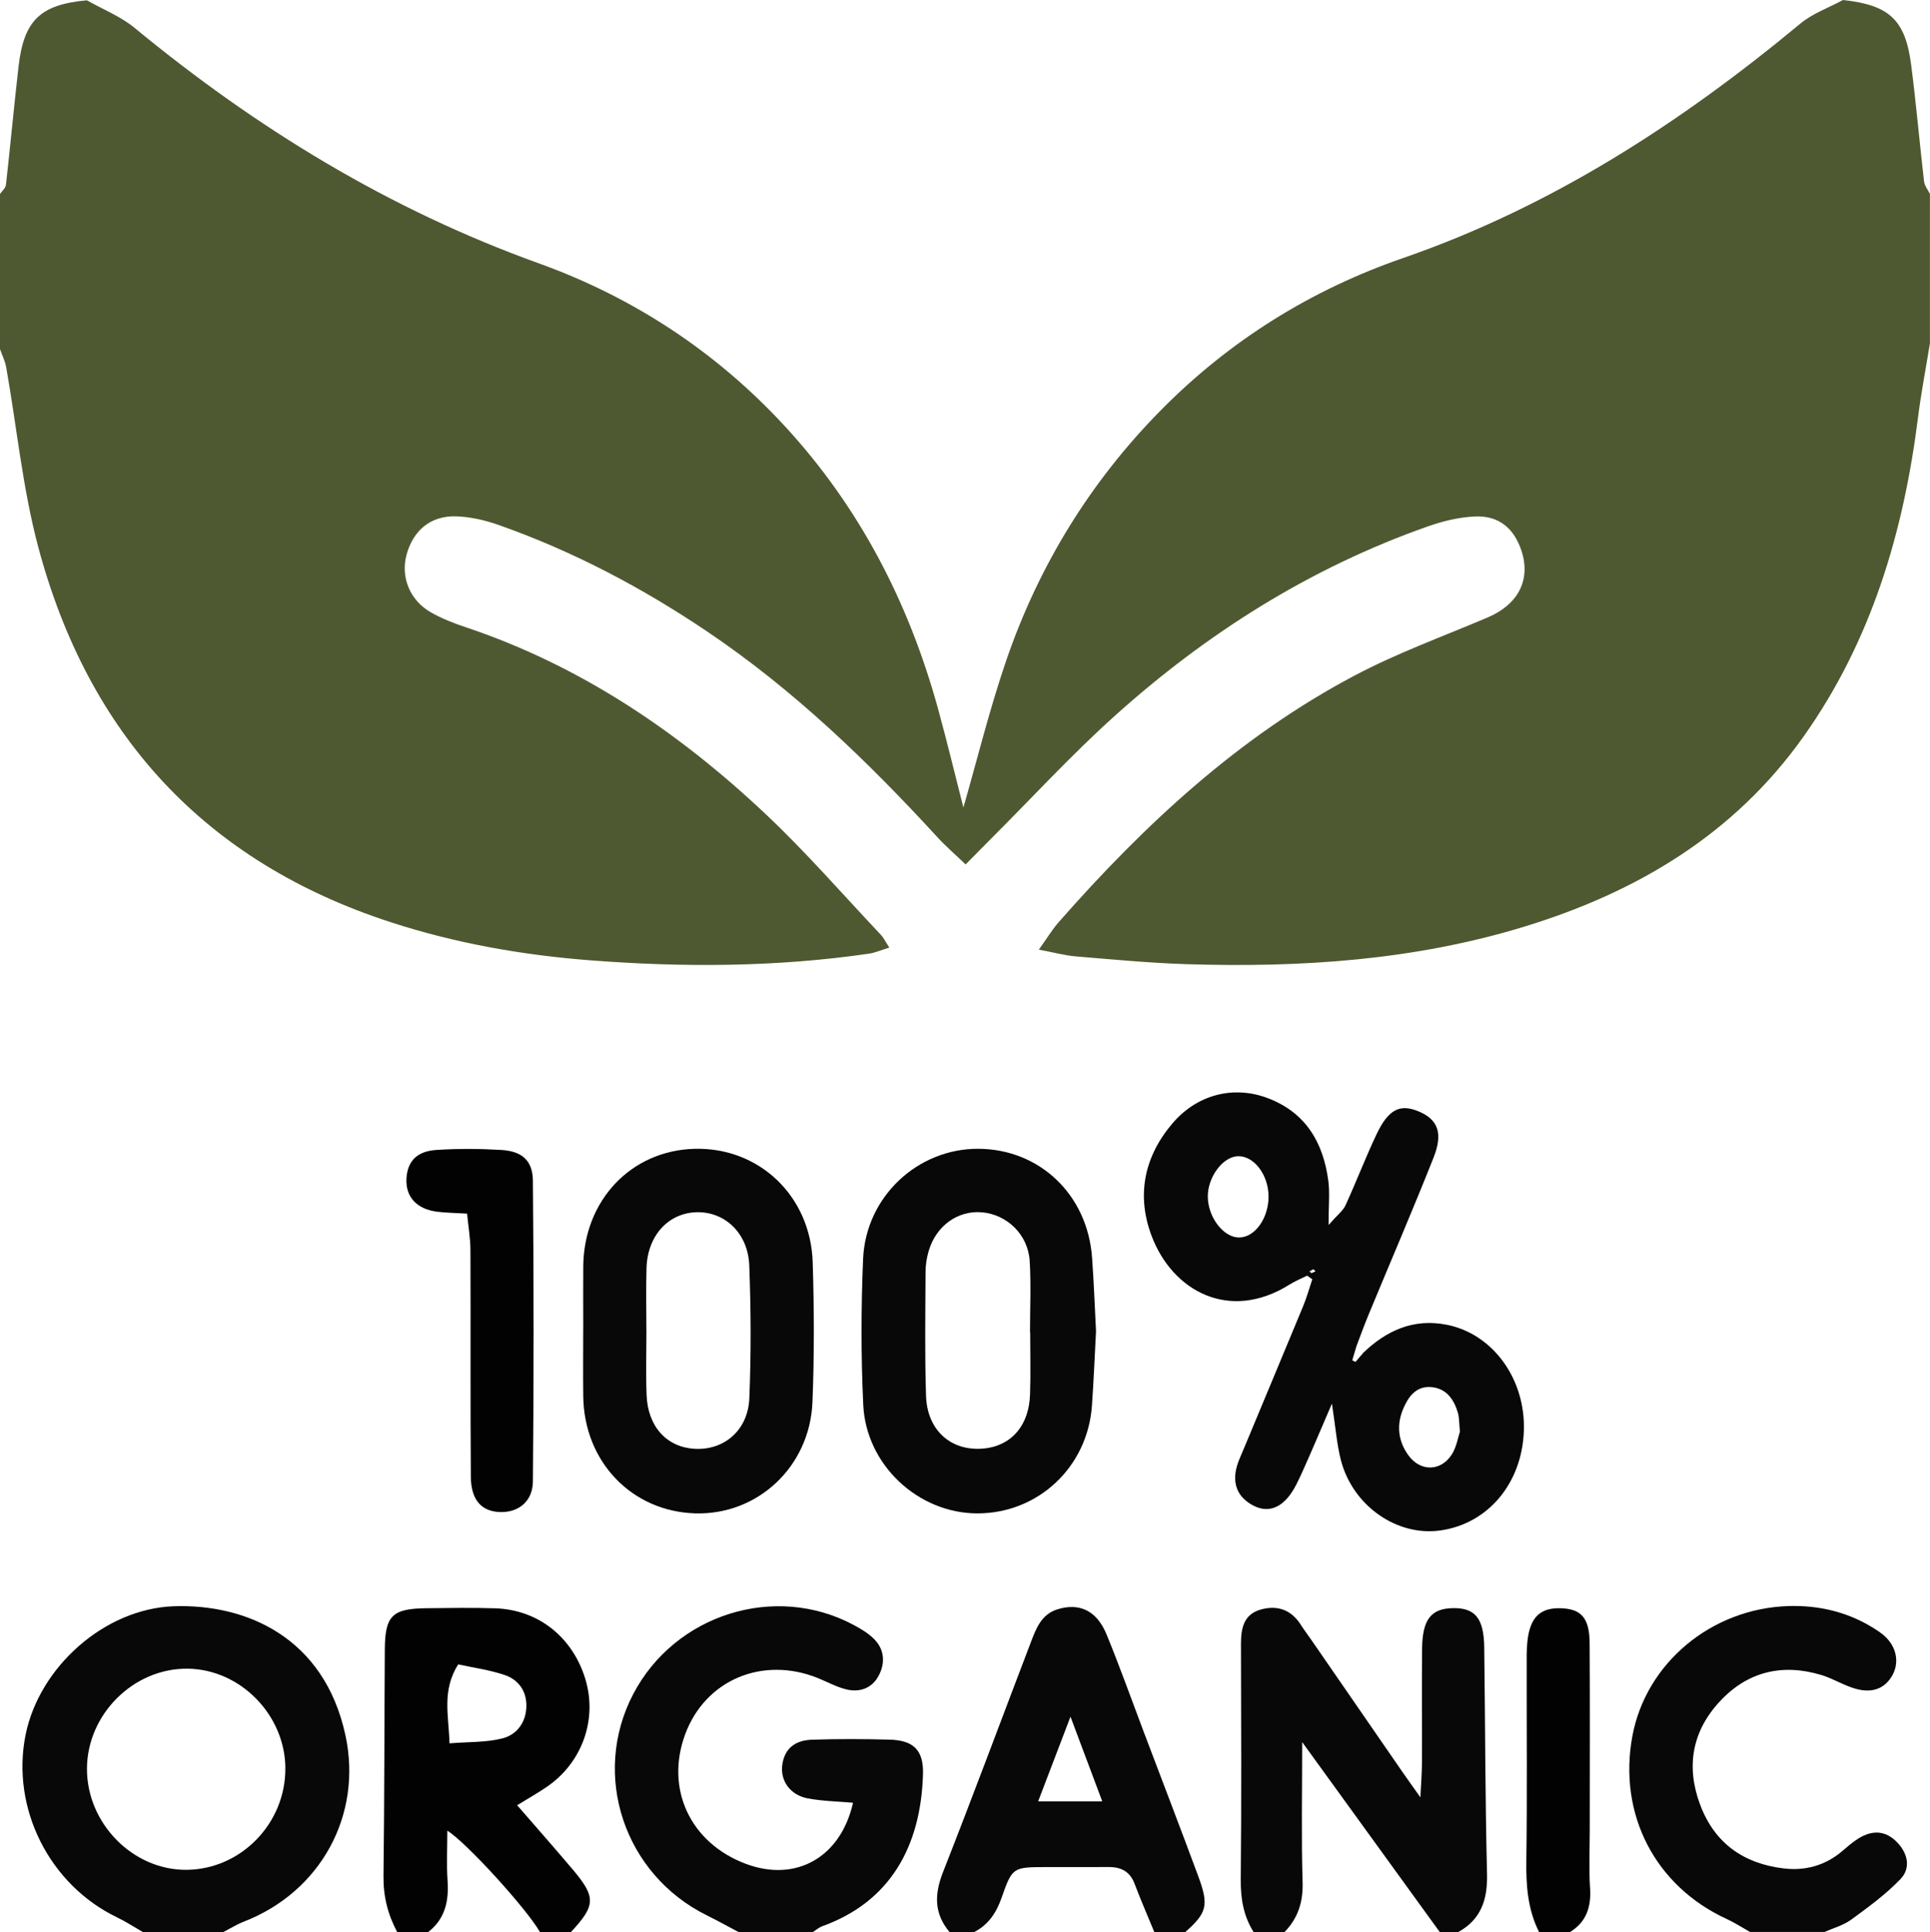 <svg xmlns="http://www.w3.org/2000/svg" id="Layer_1" data-name="Layer 1" viewBox="0 0 512.03 512.44">
	<defs>
		<style> .cls-1 { fill: #020202; } .cls-1, .cls-2, .cls-3 { stroke-width: 0px; }
			.cls-2 { fill: #4f5931; } .cls-3 { fill: #080808; } </style>
	</defs>
	<path class="cls-2"
		d="m512.03,90.96c-1.06,6.55-2.33,13.07-3.16,19.64-3.84,30.57-12.41,59.48-30.46,84.87-18.4,25.88-44.16,41.19-74.03,50.32-29.18,8.92-59.16,10.89-89.42,9.95-9.85-.3-19.68-1.25-29.5-2.06-2.92-.24-5.79-1.04-9.85-1.8,2.18-3.04,3.54-5.33,5.27-7.3,22.76-25.89,47.8-49.18,78.52-65.41,11.32-5.98,23.48-10.38,35.29-15.4,8.09-3.44,11.49-9.98,8.96-17.67-1.93-5.89-5.92-9.33-12.15-9.11-4.28.15-8.67,1.22-12.73,2.65-31.18,10.98-58.64,28.31-83.1,50.31-11.39,10.24-21.79,21.57-32.64,32.41-2.08,2.08-4.14,4.18-6.85,6.92-2.83-2.71-5.24-4.78-7.38-7.11-18.59-20.25-38.28-39.24-61.19-54.67-17.34-11.68-35.68-21.35-55.4-28.28-3.56-1.25-7.42-2.14-11.17-2.26-6.78-.21-11.4,3.69-13.17,10.15-1.63,5.98.88,12.21,6.58,15.39,2.84,1.59,5.94,2.81,9.04,3.84,30.47,10.19,56.43,27.74,79.58,49.53,10.76,10.12,20.48,21.34,30.65,32.1.71.75,1.16,1.75,2.22,3.37-2.15.65-3.78,1.38-5.47,1.62-24.53,3.56-49.13,3.66-73.8,1.76-18.09-1.39-35.83-4.52-53.09-10.14-49.33-16.05-80.17-49.83-93.43-99.49-4.14-15.52-5.68-31.72-8.49-47.6C1.37,95.82.57,94.23,0,92.6c0-13.72,0-27.44,0-41.16.55-.8,1.48-1.55,1.58-2.41,1.18-10.48,2.14-20.99,3.35-31.47C6.35,5.34,10.74,1.2,23.06.08c4.23,2.41,8.93,4.25,12.63,7.3,32.36,26.67,67.58,48.19,107.23,62.46,25.07,9.02,47,23.41,65.16,43.05,19.88,21.5,32.98,46.81,40.74,74.95,2.47,8.95,4.63,17.99,6.77,26.35,3.69-12.81,6.94-26.1,11.36-38.99,8.64-25.21,22.39-47.54,41.12-66.49,18.16-18.37,39.71-31.81,64.12-40.25,39.4-13.62,73.63-35.81,105.46-62.21,3.25-2.7,7.51-4.19,11.3-6.25,12.24,1.33,16.53,5.22,18.07,17.13,1.34,10.3,2.23,20.66,3.43,30.97.13,1.16,1.02,2.23,1.56,3.33v39.51Z"></path>
	<path class="cls-3"
		d="m37.87,512.44c-2.26-1.3-4.46-2.75-6.81-3.88-17.97-8.63-28.2-28.99-24.27-48.43,3.63-17.97,20.96-33.47,39.36-34.09,19.1-.65,39.86,8.2,45.49,34.2,4.59,21.17-6.56,41.54-26.95,49.45-1.88.73-3.61,1.83-5.42,2.75h-21.4Zm37.84-43.45c-.09-14.15-11.97-26.24-25.94-26.39-14.33-.16-26.65,12.09-26.7,26.53-.04,14.52,12.2,26.94,26.42,26.82,14.44-.12,26.31-12.33,26.21-26.96Z"></path>
	<path class="cls-3"
		d="m332.57,512.44c-2.68-4.28-3.45-8.88-3.4-13.95.21-20.83.11-41.65.06-62.48,0-4.14.74-7.84,5.26-9.1,4.39-1.23,8.09.05,10.63,4.07.88,1.39,1.88,2.69,2.81,4.04,8.08,11.71,16.16,23.42,24.24,35.12,1.21,1.76,2.47,3.49,4.66,6.58.19-3.95.4-6.45.41-8.94.04-10.14-.06-20.28.04-30.42.07-7.78,2.36-10.7,8.11-10.82,5.95-.13,8.28,2.66,8.38,10.42.26,19.99.24,39.99.74,59.97.17,6.8-1.48,12.1-7.61,15.51h-4.94c-11.85-16.35-23.69-32.7-36.49-50.37,0,13.57-.24,25.37.11,37.14.16,5.26-1.2,9.53-4.78,13.23h-8.23Z"></path>
	<path class="cls-3"
		d="m195.92,512.44c-2.8-1.48-5.58-3.02-8.42-4.43-21.92-10.84-30.72-37.27-19.5-58.68,11.09-21.18,37.63-29.51,58.52-18.3,1.91,1.02,3.85,2.18,5.36,3.69,2.86,2.87,3,6.49,1.16,9.87-1.76,3.23-5,4.35-8.49,3.51-2.62-.63-5.06-2-7.59-3.02-14.63-5.88-29.76.48-35.13,14.78-5.46,14.54,1.27,28.99,16.08,34.52,13.23,4.94,25.12-1.69,28.4-16.22-4.05-.36-8.11-.42-12.04-1.16-4.65-.89-7.27-4.67-6.74-8.81.53-4.12,3.1-6.59,7.9-6.75,6.84-.23,13.7-.2,20.54-.02,6.35.17,9.1,2.73,8.9,9.22-.58,19.23-8.8,33.82-26.7,40.26-.9.32-1.67,1.02-2.5,1.54h-19.76Z"></path>
	<path class="cls-1"
		d="m105.37,512.44c-2.49-4.64-3.7-9.49-3.63-14.85.25-20.01.22-40.03.35-60.04.06-9.06,1.95-10.9,11.21-10.99,6.03-.06,12.07-.17,18.1.03,11.49.38,20.66,7.75,23.97,19.02,3.09,10.51-.91,21.8-10.09,28.19-2.42,1.68-5,3.12-8.08,5.02,5.2,6,10.08,11.51,14.82,17.13,6.13,7.27,6.01,9.46-.54,16.49h-8.23c-3.71-6.38-19.53-23.74-24.57-26.87,0,4.5-.24,8.89.06,13.24.37,5.42-.63,10.14-5.13,13.63h-8.23Zm16.19-70.99c-4.37,6.99-2.53,13.42-2.3,20.95,5.03-.41,9.69-.21,14.02-1.31,3.91-.99,6.33-4.33,6.37-8.63.04-3.97-2.14-6.95-5.73-8.17-3.99-1.36-8.25-1.93-12.36-2.83Z"></path>
	<path class="cls-3"
		d="m251.9,512.44c-4.13-4.94-4.02-10.04-1.7-15.93,7.99-20.29,15.57-40.75,23.36-61.12,1.37-3.58,2.78-7.22,6.97-8.53,5.81-1.81,10.43.31,13.04,6.65,3.52,8.57,6.63,17.31,9.91,25.98,4.83,12.75,9.72,25.47,14.45,38.25,2.83,7.64,2.24,9.65-3.46,14.71h-8.23c-1.75-4.25-3.6-8.47-5.22-12.77-1.26-3.34-3.64-4.5-7-4.47-5.49.05-10.97,0-16.46.01-8.78.04-8.98-.02-11.81,8.07-1.41,4.04-3.48,7.18-7.27,9.16h-6.59Zm40.53-34.65c-2.89-7.7-5.43-14.46-8.43-22.46-3.07,8.05-5.67,14.84-8.58,22.46h17.01Z"></path>
	<path class="cls-3"
		d="m464.29,512.44c-2.05-1.16-4.04-2.46-6.17-3.44-19-8.72-28.88-27.79-25.05-48.5,3.56-19.28,20.86-33.86,41.4-34.51,7.75-.24,15.23,1.43,22,5.49,1.39.84,2.82,1.73,3.95,2.88,3.01,3.05,3.46,7.2,1.33,10.5-2.3,3.56-5.79,4.08-9.4,3.08-3.13-.86-5.98-2.7-9.1-3.65-10.36-3.14-19.59-.96-26.98,6.99-7.35,7.92-9.02,17.26-5.22,27.4,3.83,10.24,11.56,15.64,22.19,16.9,5.62.67,10.86-.72,15.33-4.45,1.47-1.23,2.9-2.53,4.52-3.53,3.92-2.4,7.41-1.96,10.36,1.2,2.8,3,3.46,6.8.73,9.63-3.89,4.04-8.52,7.42-13.08,10.75-2.05,1.5-4.68,2.19-7.04,3.25h-19.76Z"></path>
	<path class="cls-1"
		d="m408.31,512.44c-3.02-6.01-3.47-12.39-3.37-19.03.23-16.98.07-33.96.09-50.93,0-2.46-.07-4.95.22-7.38.73-6.19,3.42-8.7,8.82-8.53,5.46.17,7.63,2.59,7.67,9.31.1,16.43.03,32.86.03,49.29,0,5.2-.26,10.42.08,15.6.33,4.99-.94,8.95-5.29,11.67h-8.23Z"></path>
	<path class="cls-3"
		d="m361.52,358.96c6.25-6.06,13.51-9.34,22.34-7.58,12.27,2.45,20.9,14.45,20.42,28.13-.48,13.94-9.55,24.71-22.26,26.44-11.5,1.57-23.19-6.61-26.3-18.73-1.07-4.19-1.38-8.57-2.36-14.93-3.01,6.98-5.26,12.37-7.67,17.7-1.12,2.46-2.23,5.05-3.92,7.1-2.45,2.95-5.65,4.22-9.48,2.13-3.57-1.95-5.08-4.98-4.47-8.85.33-2.12,1.34-4.15,2.18-6.16,5.23-12.6,10.52-25.17,15.73-37.78.96-2.31,1.62-4.74,2.42-7.12-.46-.32-.92-.64-1.38-.96-1.55.78-3.18,1.44-4.65,2.36-15.91,9.99-31.03,1.8-36.59-12.88-4.1-10.82-1.97-21.1,5.56-29.91,6.55-7.66,16.23-10.08,25.26-6.65,10.05,3.81,14.7,11.75,16.05,21.91.42,3.17.07,6.45.07,11.73,2.37-2.7,3.83-3.77,4.49-5.21,2.84-6.2,5.28-12.59,8.19-18.75,3.17-6.73,6.27-8.25,11.25-6.15,5.04,2.12,6.52,5.7,3.92,12.25-5.53,13.94-11.47,27.72-17.21,41.58-1.15,2.77-2.17,5.6-3.24,8.41-.37,1.26-.75,2.52-1.12,3.78.29.13.58.27.87.4l1.92-2.24Zm25.8,20.77c-.23-2.3-.16-3.72-.54-5.01-1.07-3.63-3.13-6.55-7.23-6.82-3.89-.25-5.91,2.58-7.24,5.67-1.85,4.31-1.45,8.61,1.35,12.45,3.18,4.37,8.63,4.31,11.53-.29,1.25-1.98,1.62-4.51,2.13-6Zm-50.78-62.44c-.03-5.71-3.88-10.75-8.12-10.62-4.06.12-8.12,5.66-7.99,10.91.13,5.43,4.23,10.68,8.32,10.65,4.19-.03,7.82-5.13,7.8-10.93Zm11.9,19.35c-.33.18-.68.36-1.02.55.18.17.39.5.53.47.37-.08.71-.31,1.06-.48-.18-.17-.36-.33-.57-.53Z"></path>
	<path class="cls-3"
		d="m290.77,353.18c-.36,6.57-.61,13.13-1.08,19.69-1.17,16.27-14.27,28.53-30.37,28.54-15.65,0-29.55-12.78-30.3-28.81-.6-12.86-.59-25.79-.04-38.65.7-16.57,14.53-29.37,30.66-29.25,16.21.13,28.85,12.17,30.08,28.8.48,6.55.72,13.12,1.06,19.69Zm-17.47.22s-.03,0-.04,0c0-6.31.3-12.63-.08-18.92-.42-7-6-12.36-12.69-12.93-6.37-.54-12.09,3.53-14.09,10.19-.54,1.8-.85,3.75-.85,5.63-.05,10.96-.23,21.93.13,32.89.29,8.74,6.09,14.18,14.01,14.02,8.03-.17,13.28-5.62,13.58-14.42.19-5.48.04-10.97.04-16.46Z"></path>
	<path class="cls-3"
		d="m154.74,352.29c0-5.49-.05-10.98,0-16.46.19-17.47,12.7-30.66,29.48-31.12,17.09-.48,30.83,12.44,31.39,30.1.39,12.33.43,24.71-.06,37.03-.68,17.2-14.56,30.06-31.13,29.56-16.8-.5-29.45-13.69-29.68-31-.08-6.04-.01-12.07-.01-18.11Zm16.76.46c0,5.74-.17,11.48.04,17.22.31,8.41,5.33,13.89,12.75,14.31,7.81.44,14.17-4.91,14.51-13.42.48-11.73.43-23.51-.02-35.24-.33-8.58-6.54-14.31-14.01-14.09-7.52.22-13,6.25-13.25,14.83-.16,5.46-.03,10.93-.03,16.4Z"></path>
	<path class="cls-1"
		d="m123.91,321.9c-3.27-.2-5.7-.21-8.1-.53-5.31-.72-8.2-3.95-7.98-8.67.22-4.6,2.68-7.35,7.92-7.69,5.73-.37,11.51-.34,17.24,0,5.46.32,8.34,2.77,8.39,8.18.24,26.58.25,53.17,0,79.75-.05,5.3-3.84,8.21-8.54,8.12-5.03-.09-7.88-3.11-7.93-9.42-.15-20.01-.02-40.01-.1-60.02-.01-3.15-.56-6.29-.89-9.7Z"></path>
</svg>

